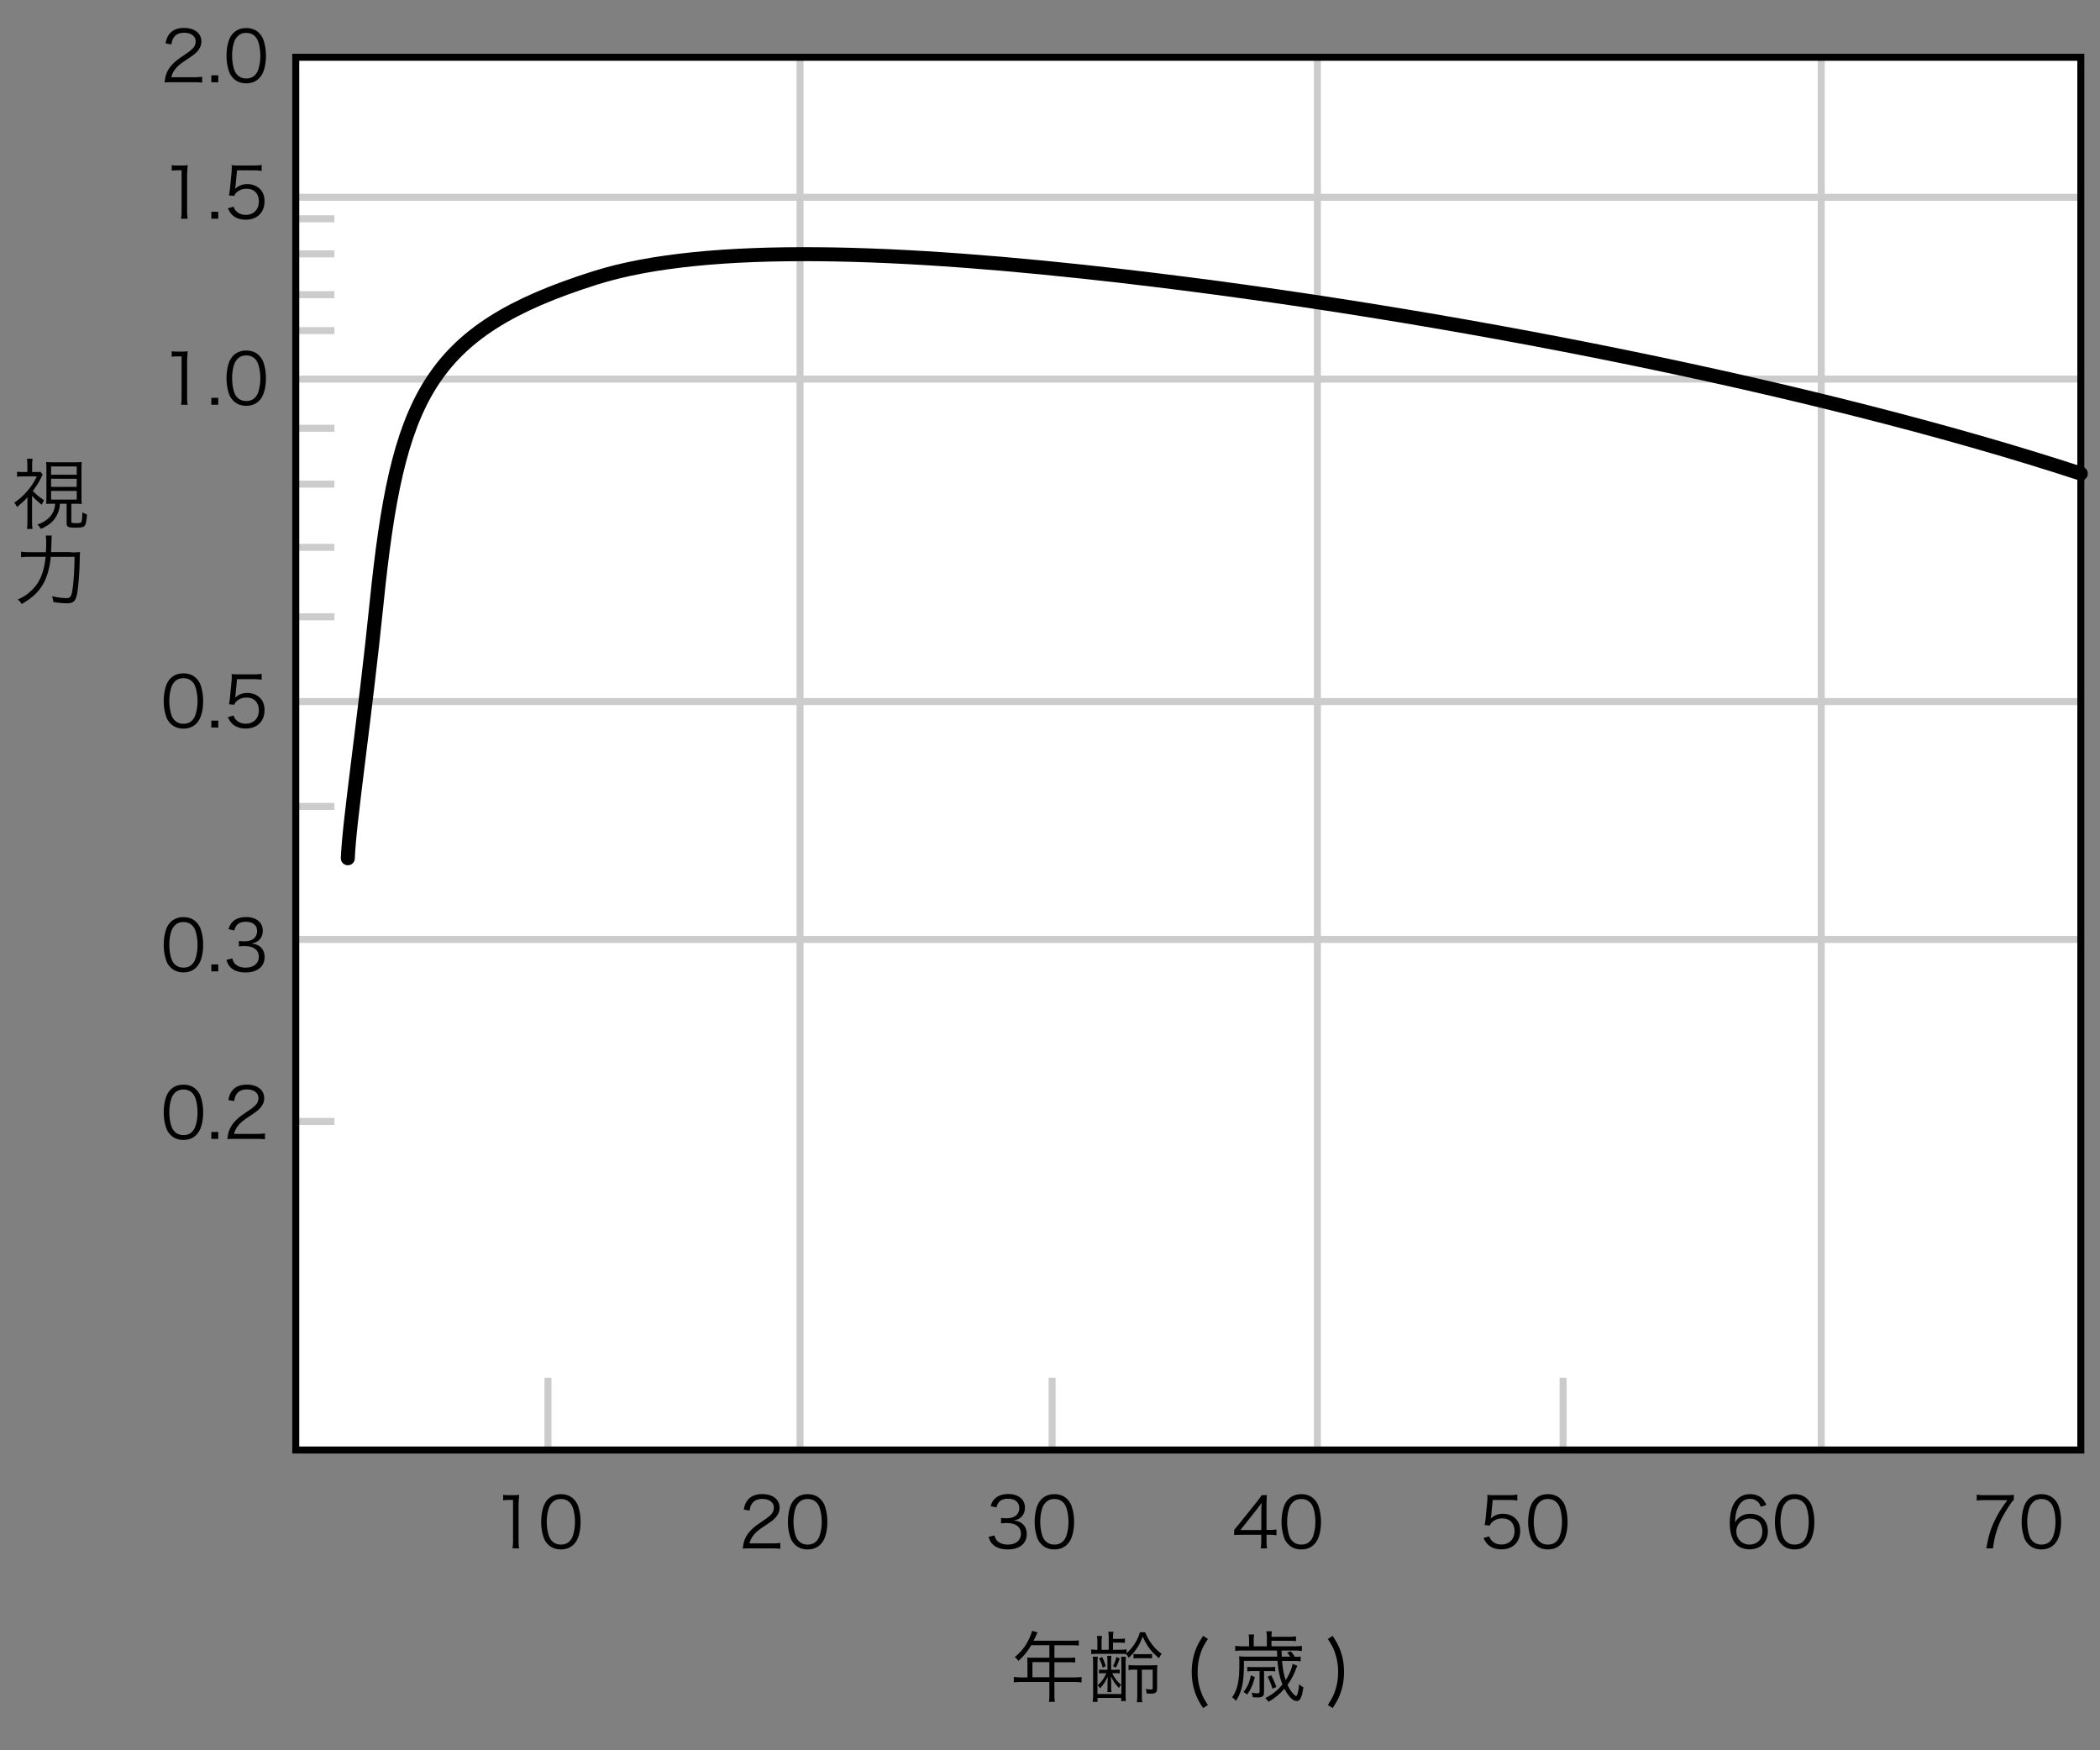 <svg xmlns="http://www.w3.org/2000/svg" id="a" viewBox="0 0 300 250"><rect x="0" y="0" width="300" height="250" fill="#808080" stroke="none"/><defs><style>.b{stroke:#ccc;fill:none;stroke-miterlimit:10}</style></defs><path d="M42.25 8.18h255.01v198.93H42.25z" style="fill:#fff"/><path d="M114.29 8.18v198.93M188.2 8.18v198.93M260.18 8.18v198.93M42.25 28.18h255.01M42.25 54.15h255.01M42.25 100.21h255.01M42.25 134.18h255.01M42.25 31.25h5.52M42.25 36.26h5.52M42.25 42.09h5.52M42.25 47.22h5.52M42.25 61.17h5.52M42.25 69.15h5.52M42.25 78.18h5.52M42.25 88.1h5.52M42.25 115.18h5.52M42.25 160.18h5.52M78.28 207.11v-10.33M150.3 207.11v-10.33M223.3 207.11v-10.33" class="b"/><path d="M42.25 8.18h255.01v198.93H42.25z" style="stroke:#000;stroke-miterlimit:10;fill:none"/><path d="M49.69 122.59c.17-5.05 2.44-20.04 4.09-36.26 3-29.45 7.26-39.06 31.26-46.64 15.89-5.02 43.75-3.91 75.42-.24 45.72 5.29 99.43 15.96 136.8 28.2" style="stroke:#000;stroke-linecap:round;stroke-linejoin:round;stroke-width:2px;fill:none"/><path d="M24.61 11.74c-.63 0-.78.01-1.1.05.11-.79.14-.94.29-1.32.25-.63.67-1.18 1.3-1.72.35-.3.37-.31 1.53-1.1.99-.67 1.32-1.11 1.32-1.72 0-.76-.64-1.25-1.66-1.25-.66 0-1.15.22-1.45.65-.19.27-.28.51-.35 1.01l-.84-.14c.15-.72.3-1.07.63-1.44.45-.51 1.13-.77 2.01-.77 1.51 0 2.48.76 2.48 1.94 0 .51-.2.99-.59 1.42-.3.34-.56.53-1.7 1.29-.79.53-1.11.81-1.44 1.23-.31.41-.45.68-.57 1.16h3.19c.5 0 .84-.02 1.22-.07v.84c-.4-.04-.73-.06-1.23-.06h-3.04ZM31.18 10.76v.99h-.99v-.99h.99ZM33.34 11.19c-.27-.27-.48-.58-.6-.92a6.91 6.91 0 0 1-.38-2.31c0-1.06.23-2.14.58-2.72.48-.81 1.25-1.23 2.24-1.23.74 0 1.38.24 1.83.71.28.28.48.59.6.92.25.69.38 1.49.38 2.32 0 1.21-.26 2.28-.7 2.89-.5.7-1.2 1.05-2.12 1.05-.74 0-1.36-.24-1.83-.71Zm.58-5.98c-.21.23-.37.48-.45.73-.21.61-.31 1.29-.31 2.02 0 .93.2 1.91.47 2.38.35.58.87.87 1.55.87.5 0 .93-.16 1.23-.47.22-.23.38-.49.47-.78.21-.62.31-1.28.31-2.02 0-.87-.19-1.86-.45-2.33-.33-.6-.87-.91-1.57-.91-.52 0-.93.17-1.25.51ZM24.53 23.59c.26.04.45.05.83.05h.63c.34 0 .5-.01.83-.05-.06.61-.09 1.12-.09 1.66v4.86c0 .47.02.76.08 1.13h-.95c.06-.35.08-.67.08-1.13v-5.79h-.54c-.32 0-.58.02-.87.06v-.79ZM31.18 30.25v.99h-.99v-.99h.99ZM33.65 26.54q-.02.18-.08.45c.48-.46 1.06-.69 1.75-.69.73 0 1.35.24 1.8.68.45.43.67 1.02.67 1.76 0 1.61-1.05 2.64-2.7 2.64-.78 0-1.43-.23-1.91-.68-.25-.25-.39-.46-.63-.94l.82-.24c.1.28.17.41.32.58.34.38.84.59 1.42.59 1.12 0 1.87-.76 1.87-1.91s-.69-1.82-1.75-1.82c-.51 0-.95.14-1.31.42-.24.19-.35.33-.46.6l-.75-.07c.08-.39.11-.6.15-1.03l.22-2.26c.02-.29.03-.41.03-.6 0-.14 0-.18-.02-.43.31.04.47.05 1.06.05h2.06c.54 0 .77-.02 1.17-.08v.85c-.38-.06-.7-.08-1.17-.08h-2.35l-.21 2.21ZM24.53 50.17c.26.04.45.05.83.05h.63c.34 0 .5-.01.83-.05-.06.61-.09 1.12-.09 1.66v4.86c0 .47.02.76.08 1.13h-.95c.06-.35.08-.67.08-1.13V50.9h-.54c-.32 0-.58.02-.87.06v-.79ZM31.18 56.82v.99h-.99v-.99h.99ZM33.34 57.25c-.27-.27-.48-.58-.6-.92a6.91 6.91 0 0 1-.38-2.31c0-1.06.23-2.14.58-2.72.48-.81 1.25-1.23 2.24-1.23.74 0 1.38.24 1.83.71.28.28.48.59.6.92.25.69.38 1.49.38 2.32 0 1.21-.26 2.28-.7 2.89-.5.7-1.2 1.05-2.12 1.05-.74 0-1.36-.24-1.83-.71Zm.58-5.97c-.21.23-.37.48-.45.73-.21.61-.31 1.29-.31 2.02 0 .93.2 1.91.47 2.38.35.58.87.87 1.55.87.5 0 .93-.16 1.23-.47.22-.23.38-.49.47-.78.21-.62.31-1.28.31-2.02 0-.87-.19-1.86-.45-2.33-.33-.6-.87-.91-1.57-.91-.52 0-.93.17-1.25.51ZM24.37 103.36c-.27-.27-.48-.58-.6-.92a6.91 6.91 0 0 1-.38-2.31c0-1.06.23-2.14.58-2.72.48-.81 1.25-1.23 2.24-1.23.74 0 1.38.24 1.83.71.28.28.48.59.6.92.25.69.38 1.49.38 2.32 0 1.21-.26 2.28-.7 2.89-.5.7-1.2 1.05-2.12 1.05-.74 0-1.36-.24-1.83-.71Zm.58-5.98c-.21.23-.37.48-.45.73-.21.61-.31 1.29-.31 2.02 0 .93.2 1.91.47 2.38.35.58.87.87 1.55.87.5 0 .93-.16 1.23-.47.22-.23.38-.49.47-.78.21-.62.31-1.28.31-2.02 0-.87-.19-1.86-.45-2.33-.33-.6-.87-.91-1.57-.91-.52 0-.93.17-1.25.51ZM31.18 102.93v.99h-.99v-.99h.99ZM33.65 99.22q-.02.18-.08.45c.48-.46 1.06-.69 1.75-.69.73 0 1.35.24 1.8.68.45.43.67 1.02.67 1.76 0 1.61-1.05 2.64-2.7 2.64-.78 0-1.43-.23-1.91-.68-.25-.25-.39-.46-.63-.94l.82-.24c.1.28.17.41.32.58.34.38.84.59 1.42.59 1.12 0 1.87-.76 1.87-1.91s-.69-1.82-1.75-1.82c-.51 0-.95.14-1.31.42-.24.19-.35.33-.46.6l-.75-.07c.08-.39.11-.6.15-1.03l.22-2.26c.02-.29.03-.41.03-.6 0-.14 0-.18-.02-.43.31.04.47.05 1.06.05h2.06c.54 0 .77-.02 1.17-.08v.85c-.38-.06-.7-.08-1.17-.08h-2.35l-.21 2.21ZM24.37 138.18c-.27-.27-.48-.58-.6-.92a6.91 6.91 0 0 1-.38-2.31c0-1.06.23-2.14.58-2.72.48-.81 1.25-1.23 2.24-1.23.74 0 1.38.24 1.83.71.28.28.48.59.6.92.25.69.38 1.49.38 2.32 0 1.21-.26 2.28-.7 2.89-.5.7-1.2 1.05-2.12 1.05-.74 0-1.36-.24-1.83-.71Zm.58-5.97c-.21.23-.37.48-.45.73-.21.61-.31 1.29-.31 2.02 0 .93.2 1.91.47 2.38.35.58.87.87 1.55.87.5 0 .93-.16 1.23-.47.22-.23.38-.49.47-.78.21-.62.31-1.28.31-2.02 0-.87-.19-1.86-.45-2.33-.33-.6-.87-.91-1.57-.91-.52 0-.93.17-1.25.51ZM31.18 137.75v.99h-.99v-.99h.99ZM33.18 136.9c.16.52.3.73.61.95.34.24.78.36 1.29.36 1.16 0 1.89-.6 1.89-1.55s-.71-1.53-2.04-1.53c-.28 0-.53.02-.8.05v-.79c.23.04.47.06.74.06.66 0 1.15-.15 1.46-.46.25-.24.4-.61.4-.97 0-.86-.6-1.36-1.61-1.36-.61 0-1.05.17-1.33.53-.14.18-.21.34-.32.71l-.83-.18c.17-.51.29-.74.54-1 .44-.48 1.12-.73 1.99-.73 1.45 0 2.37.76 2.37 1.96 0 .61-.26 1.15-.7 1.46-.26.19-.48.27-.94.36.58.06.89.17 1.23.43.44.34.67.87.67 1.51 0 1.35-1.04 2.19-2.71 2.19-1.01 0-1.76-.28-2.24-.82-.21-.24-.33-.46-.51-.97l.84-.21ZM24.37 162.11c-.27-.27-.48-.58-.6-.92a6.91 6.91 0 0 1-.38-2.31c0-1.06.23-2.14.58-2.72.48-.81 1.25-1.23 2.24-1.23.74 0 1.38.24 1.83.71.28.28.48.59.6.92.25.69.38 1.49.38 2.32 0 1.21-.26 2.28-.7 2.89-.5.7-1.2 1.05-2.12 1.05-.74 0-1.36-.24-1.83-.71Zm.58-5.98c-.21.23-.37.48-.45.73-.21.61-.31 1.29-.31 2.02 0 .93.2 1.91.47 2.38.35.58.87.87 1.55.87.5 0 .93-.16 1.23-.47.22-.23.38-.49.47-.78.21-.62.31-1.28.31-2.02 0-.87-.19-1.86-.45-2.33-.33-.6-.87-.91-1.57-.91-.52 0-.93.17-1.25.51ZM31.18 161.68v.99h-.99v-.99h.99ZM33.58 162.67c-.63 0-.78 0-1.1.05.11-.79.14-.94.29-1.32.25-.63.67-1.18 1.3-1.72.35-.3.37-.31 1.53-1.1.99-.67 1.32-1.11 1.32-1.72 0-.76-.64-1.25-1.66-1.25-.66 0-1.15.22-1.45.65-.19.27-.28.51-.35 1.01l-.84-.14c.15-.72.3-1.07.63-1.44.45-.51 1.13-.77 2.01-.77 1.51 0 2.48.76 2.48 1.94 0 .51-.2.99-.59 1.42-.3.34-.56.53-1.7 1.29-.79.53-1.11.81-1.44 1.23-.31.41-.45.68-.57 1.16h3.19c.5 0 .84-.02 1.22-.07v.84c-.4-.04-.73-.06-1.23-.06h-3.04ZM71.88 213.51c.26.04.45.05.83.05h.63c.34 0 .5-.01.83-.05-.06.61-.09 1.12-.09 1.66v4.86c0 .47.02.76.08 1.13h-.95c.06-.35.08-.67.08-1.13v-5.79h-.54c-.32 0-.58.02-.87.06v-.79ZM78.29 220.6c-.27-.27-.48-.58-.6-.92a6.91 6.91 0 0 1-.38-2.31c0-1.06.23-2.14.58-2.72.48-.81 1.25-1.23 2.24-1.23.74 0 1.38.24 1.83.71.28.28.48.59.6.92.25.69.38 1.49.38 2.32 0 1.21-.26 2.28-.7 2.89-.5.7-1.2 1.05-2.12 1.05-.74 0-1.36-.24-1.83-.71Zm.58-5.98c-.21.23-.37.48-.45.73-.21.61-.31 1.29-.31 2.02 0 .93.2 1.91.47 2.38.35.58.87.87 1.55.87.5 0 .93-.16 1.23-.47.22-.23.38-.49.47-.78.21-.62.31-1.28.31-2.02 0-.87-.19-1.86-.45-2.33-.33-.6-.87-.91-1.57-.91-.52 0-.93.17-1.25.51ZM107.21 221.16c-.63 0-.78 0-1.1.05.11-.79.14-.94.29-1.32.25-.63.67-1.18 1.3-1.72.35-.3.37-.31 1.53-1.1.99-.67 1.32-1.11 1.32-1.72 0-.76-.64-1.25-1.66-1.25-.66 0-1.15.22-1.45.65-.19.27-.28.51-.35 1.01l-.84-.14c.15-.72.3-1.07.63-1.44.45-.51 1.13-.77 2.01-.77 1.51 0 2.48.76 2.48 1.94 0 .51-.2.99-.59 1.42-.3.34-.56.53-1.7 1.29-.79.53-1.11.81-1.44 1.23-.31.41-.45.68-.57 1.16h3.19c.5 0 .84-.02 1.22-.07v.84c-.4-.04-.73-.06-1.23-.06h-3.04ZM113.54 220.6c-.27-.27-.48-.58-.6-.92a6.91 6.91 0 0 1-.38-2.31c0-1.06.23-2.14.58-2.72.48-.81 1.25-1.23 2.24-1.23.74 0 1.38.24 1.83.71.28.28.48.59.6.92.25.69.38 1.49.38 2.32 0 1.21-.26 2.28-.7 2.89-.5.7-1.2 1.05-2.12 1.05-.74 0-1.36-.24-1.83-.71Zm.58-5.98c-.21.23-.37.48-.45.73-.21.61-.31 1.29-.31 2.02 0 .93.2 1.91.47 2.38.35.58.87.87 1.55.87.5 0 .93-.16 1.23-.47.22-.23.38-.49.47-.78.21-.62.31-1.28.31-2.02 0-.87-.19-1.86-.45-2.33-.33-.6-.87-.91-1.57-.91-.52 0-.93.17-1.25.51ZM142.06 219.31c.16.52.3.73.61.95.34.24.78.36 1.29.36 1.16 0 1.89-.6 1.89-1.55s-.71-1.53-2.04-1.53c-.28 0-.53.02-.8.05v-.79c.23.04.47.06.74.06.66 0 1.15-.15 1.46-.46.25-.24.4-.61.4-.97 0-.86-.6-1.36-1.61-1.36-.61 0-1.05.17-1.33.53-.14.18-.21.34-.32.71l-.83-.18c.17-.51.29-.74.54-1 .44-.48 1.12-.73 1.99-.73 1.45 0 2.37.76 2.37 1.96 0 .61-.26 1.15-.7 1.46-.26.19-.48.27-.94.36.58.06.89.17 1.23.43.44.34.67.87.67 1.51 0 1.35-1.04 2.19-2.71 2.19-1.01 0-1.76-.28-2.24-.82-.21-.24-.33-.46-.51-.97l.84-.21ZM148.79 220.6c-.27-.27-.48-.58-.6-.92a6.91 6.91 0 0 1-.38-2.31c0-1.06.23-2.14.58-2.72.48-.81 1.25-1.23 2.24-1.23.74 0 1.38.24 1.83.71.28.28.48.59.6.92.25.69.38 1.49.38 2.32 0 1.21-.26 2.28-.7 2.89-.5.7-1.2 1.05-2.12 1.05-.74 0-1.36-.24-1.83-.71Zm.58-5.98c-.21.23-.37.48-.45.73-.21.61-.31 1.29-.31 2.02 0 .93.2 1.91.47 2.38.35.58.87.87 1.55.87.5 0 .93-.16 1.23-.47.22-.23.38-.49.47-.78.21-.62.31-1.28.31-2.02 0-.87-.19-1.86-.45-2.33-.33-.6-.87-.91-1.57-.91-.52 0-.93.17-1.25.51ZM176.31 218.51c.21-.24.44-.52.65-.77l2.53-3.16c.34-.42.52-.67.75-1.02h.75c-.05.59-.06.9-.06 1.69v3.28h.38c.42 0 .68-.02 1.04-.07v.83a6.85 6.85 0 0 0-1.05-.07h-.37v.86c0 .48.02.71.08 1.08h-.91c.06-.35.08-.63.08-1.08v-.86h-2.68c-.56 0-.86.01-1.19.04v-.75Zm3.88-2.51c0-.53.01-.85.06-1.36-.21.3-.46.63-.75 1l-2.3 2.9h2.99V216ZM184.06 220.6c-.27-.27-.48-.58-.6-.92a6.91 6.91 0 0 1-.38-2.31c0-1.06.23-2.14.58-2.72.48-.81 1.25-1.23 2.24-1.23.74 0 1.38.24 1.83.71.28.28.48.59.6.92.25.69.38 1.49.38 2.32 0 1.21-.26 2.28-.7 2.89-.5.7-1.2 1.05-2.12 1.05-.74 0-1.36-.24-1.83-.71Zm.58-5.98c-.21.23-.37.48-.45.73-.21.61-.31 1.29-.31 2.02 0 .93.2 1.91.47 2.38.35.58.87.87 1.55.87.5 0 .93-.16 1.23-.47.22-.23.38-.49.47-.78.21-.62.31-1.28.31-2.02 0-.87-.19-1.86-.45-2.33-.33-.6-.87-.91-1.57-.91-.52 0-.93.17-1.25.51ZM213.03 216.46q-.02.18-.08.45c.48-.46 1.06-.69 1.75-.69.73 0 1.35.24 1.8.68.45.43.67 1.02.67 1.76 0 1.61-1.05 2.64-2.7 2.64-.78 0-1.43-.23-1.91-.68-.25-.25-.39-.46-.63-.94l.82-.24c.1.28.17.41.32.58.34.38.84.59 1.42.59 1.12 0 1.87-.76 1.87-1.91s-.69-1.82-1.75-1.82c-.51 0-.95.14-1.31.42-.24.19-.35.33-.46.6l-.75-.07c.08-.39.11-.6.15-1.03l.22-2.26c.02-.29.03-.41.03-.6 0-.14 0-.18-.02-.43.31.04.47.05 1.06.05h2.06c.54 0 .77-.02 1.17-.08v.85c-.38-.06-.7-.08-1.17-.08h-2.35l-.21 2.21ZM219.29 220.6c-.27-.27-.48-.58-.6-.92a6.91 6.91 0 0 1-.38-2.31c0-1.06.23-2.14.58-2.72.48-.81 1.25-1.23 2.24-1.23.74 0 1.38.24 1.83.71.28.28.48.59.6.92.25.69.38 1.49.38 2.32 0 1.21-.26 2.28-.7 2.89-.5.7-1.2 1.05-2.12 1.05-.74 0-1.36-.24-1.83-.71Zm.58-5.98c-.21.23-.37.48-.45.73-.21.61-.31 1.29-.31 2.02 0 .93.2 1.91.47 2.38.35.58.87.87 1.55.87.5 0 .93-.16 1.23-.47.22-.23.38-.49.47-.78.21-.62.31-1.28.31-2.02 0-.87-.19-1.86-.45-2.33-.33-.6-.87-.91-1.57-.91-.52 0-.93.17-1.25.51ZM251.54 215.22c-.13-.32-.2-.46-.35-.63-.3-.33-.69-.5-1.19-.5-.78 0-1.37.42-1.73 1.24-.26.6-.35 1.06-.42 2.15.18-.31.28-.45.5-.64.47-.42 1-.61 1.69-.61 1.55 0 2.51.96 2.51 2.5s-1.04 2.57-2.62 2.57c-.71 0-1.38-.23-1.81-.63-.65-.6-1.01-1.72-1.01-3.14 0-1.25.28-2.37.76-3.02.53-.72 1.24-1.09 2.11-1.09.6 0 1.14.15 1.52.42.35.25.55.52.84 1.12l-.8.26Zm-1.61 1.68c-.5 0-1.03.22-1.38.57-.33.33-.5.77-.5 1.27 0 1.08.81 1.88 1.89 1.88.65 0 1.25-.31 1.56-.81.16-.26.26-.67.26-1.06 0-1.18-.66-1.85-1.83-1.85ZM254.54 220.6c-.27-.27-.48-.58-.6-.92a6.91 6.91 0 0 1-.38-2.31c0-1.06.23-2.14.58-2.72.48-.81 1.25-1.23 2.24-1.23.74 0 1.38.24 1.83.71.28.28.48.59.6.92.25.69.38 1.49.38 2.32 0 1.21-.26 2.28-.7 2.89-.5.7-1.2 1.05-2.12 1.05-.74 0-1.36-.24-1.83-.71Zm.58-5.98c-.21.23-.37.48-.45.73-.21.61-.31 1.29-.31 2.02 0 .93.2 1.91.47 2.38.35.58.87.87 1.55.87.5 0 .93-.16 1.23-.47.22-.23.38-.49.47-.78.21-.62.31-1.28.31-2.02 0-.87-.19-1.86-.45-2.33-.33-.6-.87-.91-1.57-.91-.52 0-.93.17-1.25.51ZM287.69 214.24c-.18.14-.35.36-.74.96-.9 1.39-1.32 2.24-1.71 3.46-.26.83-.37 1.34-.53 2.5h-.95c.32-1.81.59-2.71 1.21-3.99.48-1 .91-1.69 1.8-2.9h-3.25c-.47 0-.75.02-1.13.07v-.85c.39.05.66.07 1.14.07h3c.59 0 .81-.01 1.16-.05v.73ZM289.79 220.6c-.27-.27-.48-.58-.6-.92a6.91 6.91 0 0 1-.38-2.31c0-1.06.23-2.14.58-2.72.48-.81 1.25-1.23 2.24-1.23.74 0 1.38.24 1.83.71.28.28.48.59.6.92.25.69.38 1.49.38 2.32 0 1.21-.26 2.28-.7 2.89-.5.7-1.2 1.05-2.12 1.05-.74 0-1.36-.24-1.83-.71Zm.58-5.98c-.21.23-.37.48-.45.73-.21.61-.31 1.29-.31 2.02 0 .93.2 1.91.47 2.38.35.58.87.87 1.55.87.5 0 .93-.16 1.23-.47.22-.23.38-.49.47-.78.21-.62.31-1.28.31-2.02 0-.87-.19-1.86-.45-2.33-.33-.6-.87-.91-1.57-.91-.52 0-.93.17-1.25.51ZM146.77 237.4c0-.24-.01-.43-.03-.65.23.02.47.03.78.03h2.39v-1.79h-2.59c-.56.93-1.09 1.58-1.83 2.24a1.91 1.91 0 0 0-.53-.53c1.09-.92 1.68-1.73 2.2-2.96.14-.32.22-.57.28-.8l.78.22c-.04.09-.08.17-.14.3l-.42.89h5.46c.48 0 .71-.01.99-.05v.75c-.28-.04-.54-.05-.99-.05h-2.49v1.79h1.99c.45 0 .69-.01.98-.05v.73c-.29-.03-.55-.04-.97-.04h-2v2.16h2.77c.5 0 .8-.02 1.11-.07v.79c-.32-.04-.66-.07-1.11-.07h-2.77v1.82c0 .47.02.74.08 1.02h-.87c.06-.28.07-.52.07-1.02v-1.82h-3.97c-.45 0-.79.02-1.11.07v-.79c.32.04.63.07 1.11.07h.84v-2.17Zm3.14 2.17v-2.16h-2.42v2.16h2.42ZM160.07 235.64c.41 0 .61-.01.87-.07v.55c.87-.73 1.6-1.87 1.9-2.98h.76c.21.54.5 1.07.89 1.62.46.63.86 1.02 1.46 1.46-.19.25-.24.34-.38.63-1.14-.97-1.69-1.71-2.33-3.09-.3.79-.5 1.19-.88 1.75-.33.47-.61.78-1.11 1.28-.15-.26-.25-.41-.41-.54a8.01 8.01 0 0 0-.78-.03h-3.15c-.44 0-.66.01-1.02.04v-.68c.29.05.45.07.88.07v-1.02c0-.44-.01-.65-.07-.96h.73c-.04.31-.06.47-.06.96v1.02h1.02v-1.57c0-.47-.01-.7-.07-1.01h.75c-.05.3-.07.5-.07.92v.1h.8c.43 0 .63-.01.9-.07v.64c-.28-.03-.5-.04-.9-.04h-.8v1.03h1.06Zm.77.99c-.03.31-.04.61-.04 1.06v4.04c0 .63.01.88.04 1.24h-.67v-.45h-3.38v.57h-.69c.04-.36.06-.64.06-1.25v-4.08c0-.51-.01-.84-.06-1.13h.73c-.03.31-.05.67-.05 1.09v4.24h3.42v-4.29c0-.44-.01-.76-.04-1.02h.69Zm-1.43 1.87c.26 0 .4-.01.55-.03v.55c-.18-.02-.36-.03-.55-.03h-.52c.3.65.7 1.17 1.28 1.67-.14.15-.21.23-.33.44-.52-.56-.81-1-1.14-1.67.03.63.04.87.04 1.28v.35c0 .31.01.41.04.63h-.6c.03-.23.04-.34.04-.63v-.34c0-.43.01-.61.04-1.27-.34.75-.53 1.03-1.12 1.71-.11-.2-.18-.29-.34-.44.55-.48.9-.96 1.25-1.73h-.5c-.19 0-.37.01-.55.03v-.55c.17.02.33.03.55.03h.66v-1.02c0-.39-.01-.66-.04-.97h.59c-.02.25-.03.58-.03.97v1.02h.67Zm-1.96-1.83c.24.51.37.81.52 1.31l-.44.22c-.13-.53-.24-.8-.52-1.31l.44-.22Zm2.51.21c-.21.61-.32.86-.55 1.32l-.41-.22c.23-.44.34-.74.48-1.31l.47.21Zm2.29 1.6c-.5 0-.7.01-1.03.07v-.73c.29.04.48.05 1.08.05h1.96c.57 0 .87-.01 1.08-.04-.03.26-.04.55-.04 1.03v2.29c0 .59-.21.76-.93.76-.08 0-.33-.01-.57-.02-.01-.26-.04-.42-.13-.66.29.06.55.09.76.09.19 0 .24-.07.24-.25v-2.58h-1.55v3.45c0 .62.02.92.07 1.2h-.79c.05-.31.07-.58.07-1.2v-3.45h-.19Zm-.32-2.24c.25.03.37.03.9.03h.88c.52 0 .64 0 .87-.03v.64c-.24-.03-.35-.03-.85-.03h-.92c-.48 0-.64.01-.88.03v-.64ZM171.87 243.97c-.64-.98-.9-1.51-1.17-2.3-.3-.89-.45-1.84-.45-2.86s.15-1.97.45-2.86c.26-.78.53-1.31 1.17-2.29l.69.44c-.62.95-.86 1.44-1.1 2.22-.25.79-.37 1.62-.37 2.49s.12 1.71.37 2.5c.24.78.48 1.28 1.1 2.22l-.69.44ZM184.36 236.67c-.21-.3-.28-.38-.48-.62l.51-.19c.22.24.37.46.61.8.45-.01.53-.01.81-.05v.69c-.29-.04-.55-.06-1-.06h-1.66c.09 1.06.25 1.98.52 2.74.51-.78.9-1.71.98-2.32l.69.27c-.08.14-.11.22-.2.44-.32.87-.68 1.54-1.21 2.28.37.78.69 1.23 1.14 1.57l.09.05h.02c.21-.26.33-.75.41-1.72.2.22.35.33.61.44-.24 1.53-.46 1.97-.98 1.97s-1.16-.64-1.73-1.76c-.72.81-1.38 1.36-2.28 1.87-.11-.18-.25-.33-.46-.52 1.03-.52 1.76-1.1 2.46-1.96-.4-1-.59-1.93-.71-3.37h-4.8v.75c-.02 2.41-.32 3.73-1.14 4.97-.17-.21-.3-.33-.54-.51.76-1.08 1.03-2.31 1.03-4.69 0-.58-.01-.8-.04-1.17.41.04.67.05 1.08.05h4.37q-.01-.21-.03-.87h-4.93c-.44 0-.74.02-1.04.07v-.74c.3.04.59.07 1.06.07h.92v-.77c0-.37-.02-.64-.07-.92h.8c-.05.31-.07.54-.07.93v.76h1.88v-1.23c0-.36-.02-.63-.07-.91h.78c-.03.25-.04.41-.05.78h2.54c.42 0 .66-.01.96-.07v.69c-.27-.04-.51-.05-.96-.05h-2.54v.79h3.29c.46 0 .74-.02 1.05-.07v.74c-.31-.04-.62-.07-1.06-.07h-1.84q.02.67.03.87h1.25Zm-5.1 2.87c-.28 1.11-.53 1.69-1.09 2.5-.14-.13-.34-.25-.54-.36.58-.71.84-1.3 1.06-2.38l.57.24Zm-.2-.85c-.4 0-.62.01-.87.05v-.67c.24.04.45.05.87.05h2.27c.35 0 .56-.01.84-.05v.67c-.22-.04-.43-.05-.83-.05h-.76v2.97c0 .6-.21.79-.89.79-.15 0-.44-.01-.74-.04-.02-.25-.07-.42-.13-.65.28.07.56.1.8.1s.32-.05.32-.23v-2.94h-.88Zm2.55.6c.33.65.52 1.08.73 1.66l-.55.26c-.24-.75-.41-1.16-.7-1.72l.53-.21ZM190.38 233.66c.64.98.9 1.51 1.17 2.29.31.89.45 1.84.45 2.86s-.14 1.97-.45 2.86c-.26.79-.53 1.32-1.17 2.3l-.69-.44c.62-.95.86-1.44 1.1-2.22.25-.79.37-1.62.37-2.5s-.12-1.69-.37-2.49c-.24-.78-.48-1.28-1.1-2.22l.69-.44ZM4.58 74.39c0 .56.02.91.07 1.16h-.79c.03-.34.06-.72.06-1.16v-3.36c-.47.52-.61.64-1.49 1.4-.07-.18-.25-.47-.39-.63a9.24 9.24 0 0 0 1.82-1.62c.58-.66.99-1.29 1.4-2.13H3.29c-.27 0-.55.01-.85.04v-.71c.29.03.53.04.83.04h.64V66.4c0-.26-.02-.62-.06-.87h.81c-.04.21-.07.53-.07.88v1.01h.67c.27 0 .43-.01.52-.03l.32.4c-.05.09-.1.17-.21.4-.3.64-.67 1.22-1.2 1.93.48.51.94.89 1.61 1.34-.14.21-.24.4-.33.64-.64-.52-.97-.81-1.39-1.27v3.56Zm3.09-2.44c-.47 0-.83.01-1.07.03.02-.26.03-.65.03-1.11v-3.76c0-.56-.01-.76-.04-1.12.27.03.5.04 1.08.04h2.95c.56 0 .78-.01 1.06-.04-.03.3-.04.58-.04 1.12v3.76c0 .53.01.78.04 1.12-.31-.03-.63-.04-1.07-.04h-.42v2.55c0 .19.12.22.7.22s.7-.04.76-.23c.07-.2.1-.62.12-1.32.24.15.39.22.65.3-.06.96-.15 1.44-.34 1.65-.18.19-.52.25-1.31.25-1.04 0-1.25-.11-1.25-.64v-2.78h-.96c-.05.68-.18 1.12-.42 1.61-.44.88-1.13 1.47-2.3 1.98-.15-.25-.25-.37-.5-.62 1.57-.52 2.46-1.55 2.54-2.97h-.22Zm-.37-4.14h3.66v-1.19H7.3v1.19Zm0 1.73h3.66v-1.16H7.3v1.16Zm0 1.82h3.66v-1.24H7.3v1.24ZM10.14 78.9c.66 0 .99-.01 1.29-.06q-.03.4-.05 1.44c-.03 1.62-.21 3.83-.39 4.64-.2.96-.53 1.25-1.41 1.25-.53 0-1.12-.05-1.96-.18-.03-.32-.09-.53-.19-.83.86.19 1.52.27 2.09.27s.73-.27.89-1.61c.13-1.07.22-2.54.24-4.28h-3.4c-.13 1.51-.52 2.89-1.09 3.88-.64 1.13-1.57 2-3.06 2.85-.19-.3-.37-.5-.58-.62.86-.41 1.31-.7 1.85-1.19 1.28-1.16 1.89-2.57 2.15-4.93H4.36c-.63 0-1.07.02-1.35.07v-.8c.31.04.67.07 1.36.07h2.19c.03-.5.04-.85.04-1.3 0-.52-.02-.8-.07-1.07h.87c-.03.26-.04.43-.05.89q0 .52-.06 1.47h2.84Z"/></svg>